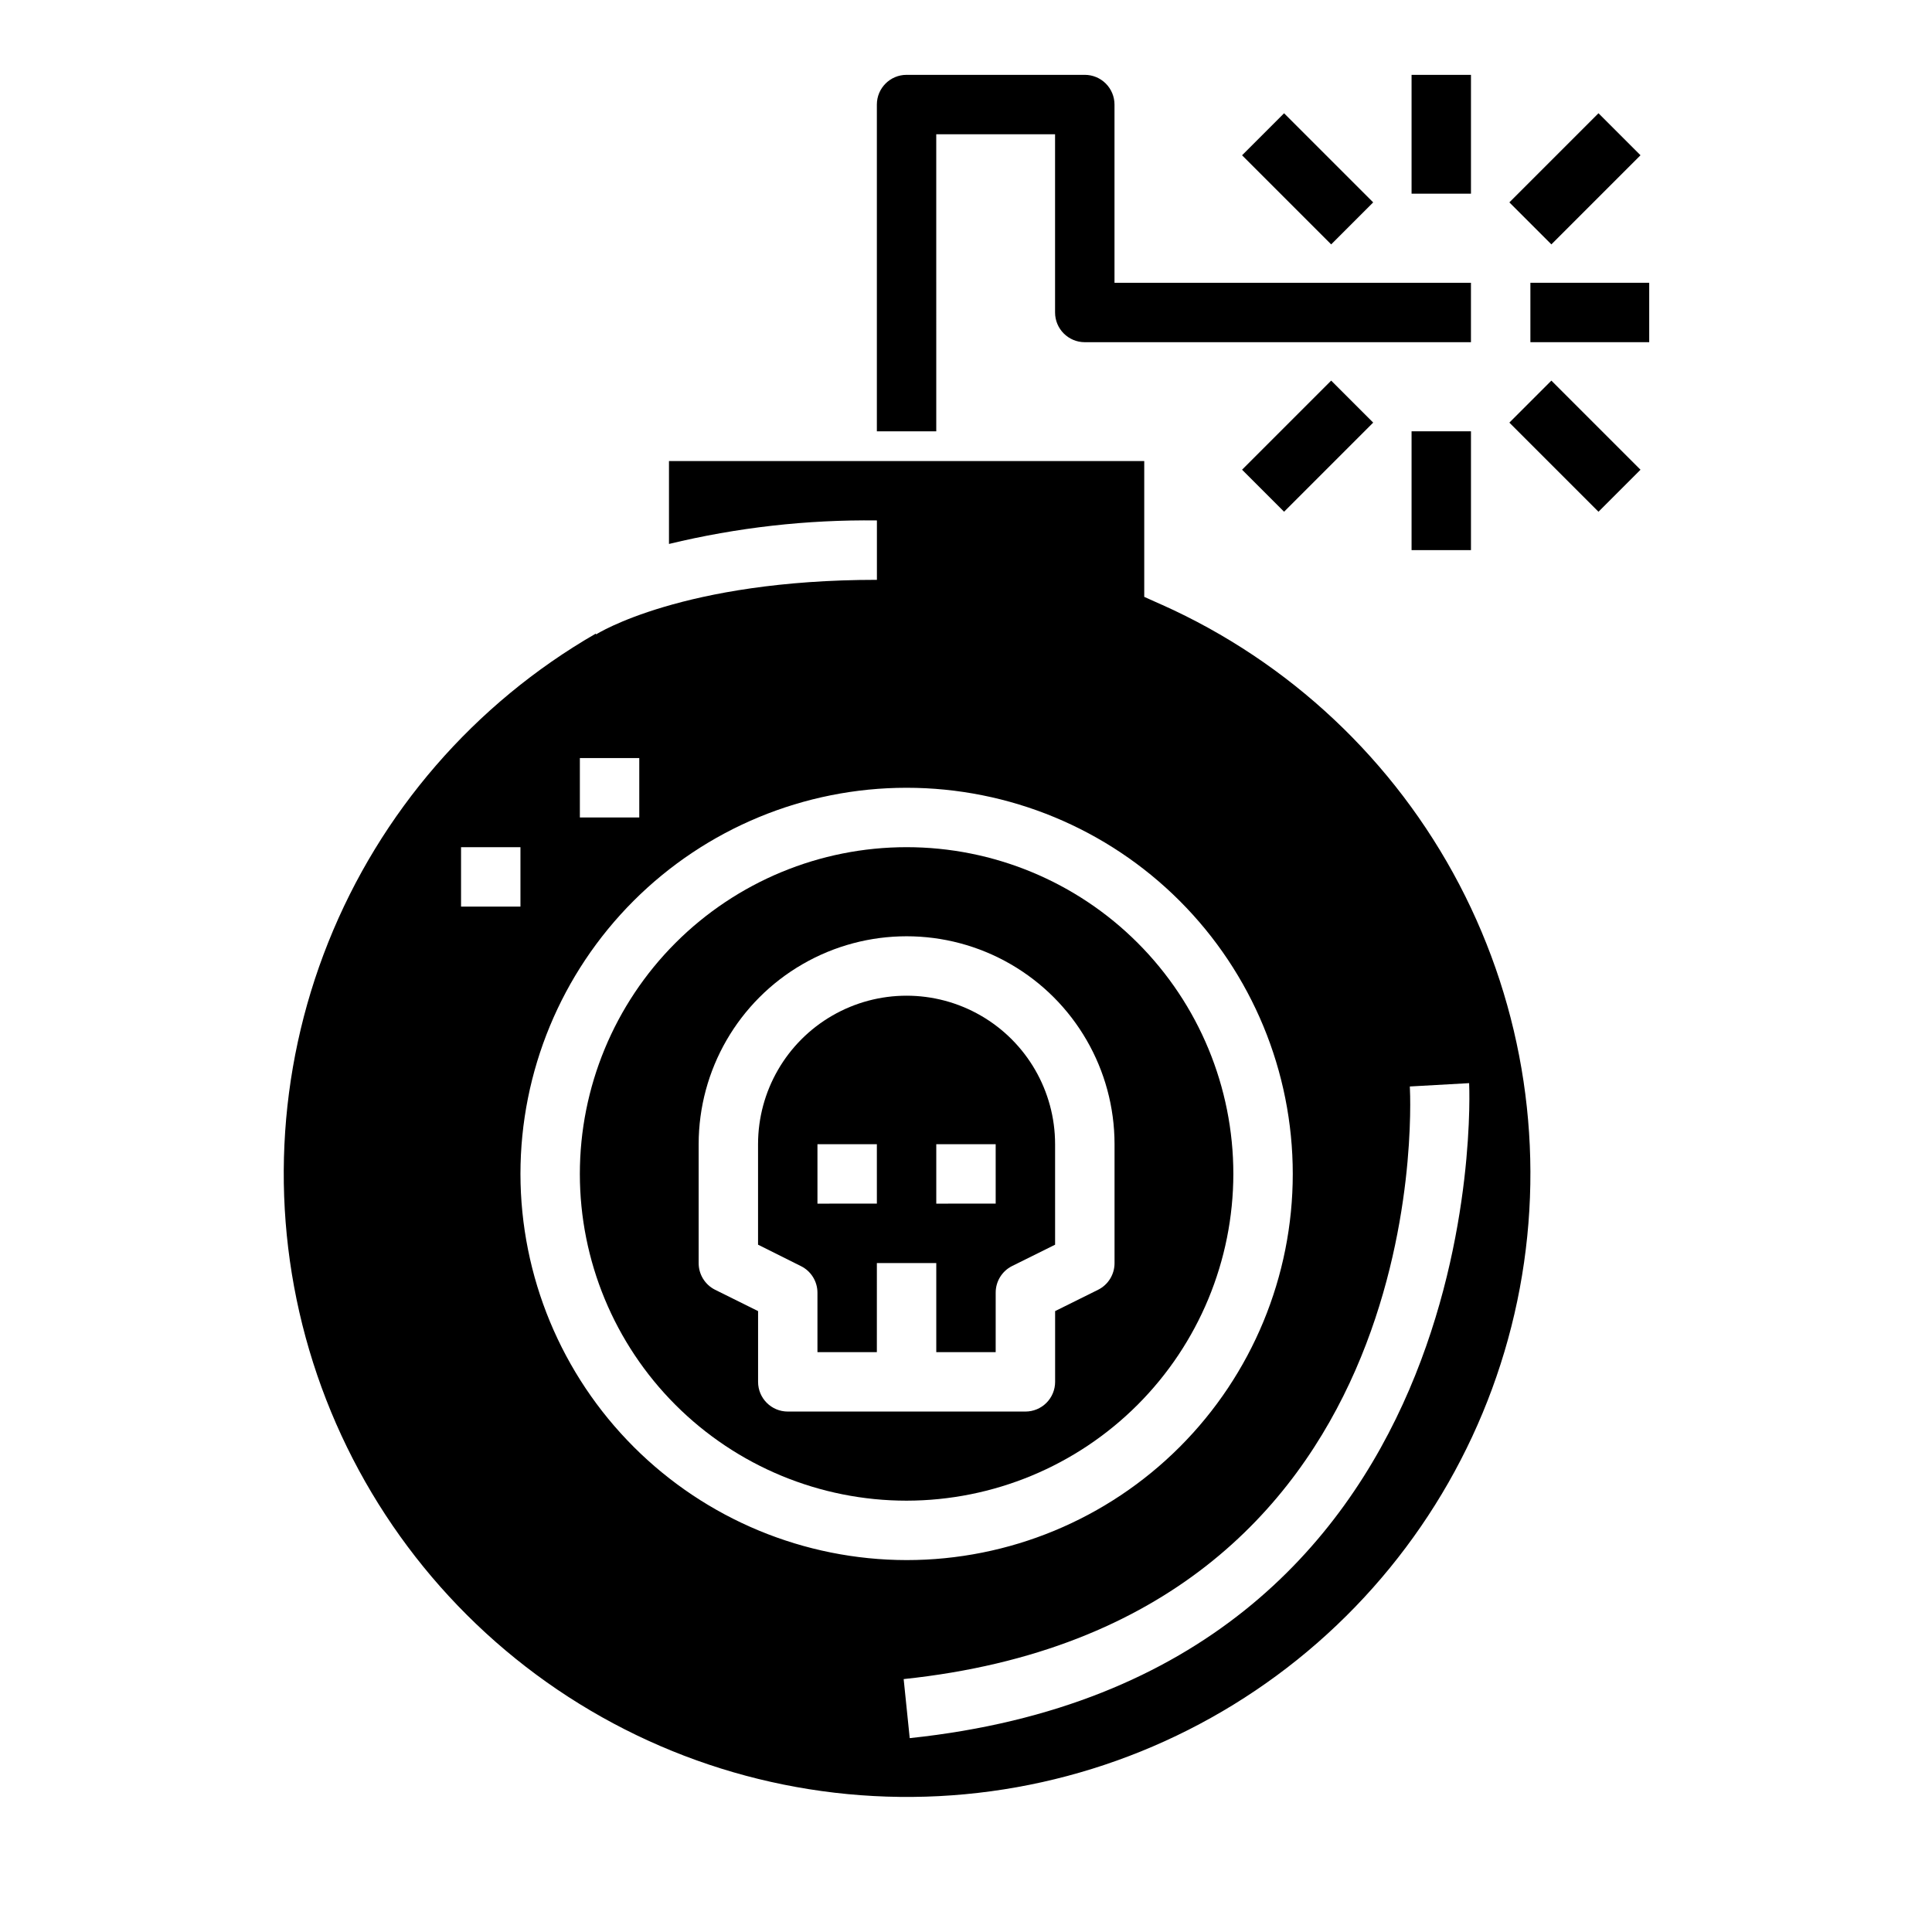 <?xml version="1.0" encoding="UTF-8"?>
<!-- Uploaded to: ICON Repo, www.iconrepo.com, Generator: ICON Repo Mixer Tools -->
<svg fill="#000000" width="800px" height="800px" version="1.1" viewBox="144 144 512 512" xmlns="http://www.w3.org/2000/svg">
 <g>
  <path d="m470.85 455.1c0-22.965-9.125-44.988-25.363-61.23-16.238-16.238-38.266-25.359-61.23-25.359s-44.988 9.121-61.23 25.359c-16.238 16.242-25.359 38.266-25.359 61.23 0 22.969 9.121 44.992 25.359 61.23 16.242 16.238 38.266 25.363 61.23 25.363 22.957-0.027 44.969-9.16 61.199-25.391 16.234-16.234 25.367-38.246 25.395-61.203zm-125.95 55.105v-18.75l-11.391-5.652c-2.684-1.34-4.371-4.09-4.356-7.086v-31.488c0-19.688 10.504-37.879 27.555-47.723 17.047-9.844 38.055-9.844 55.102 0 17.051 9.844 27.555 28.035 27.555 47.723v31.488c0.016 2.996-1.672 5.746-4.356 7.086l-11.391 5.652v18.75c0 2.086-0.828 4.09-2.305 5.566-1.477 1.477-3.477 2.305-5.566 2.305h-62.977c-4.348 0-7.871-3.523-7.871-7.871z"/>
  <path d="m451.88 304.26-4.644-2.086v-35.996h-125.95v21.98-0.004c18.039-4.363 36.551-6.457 55.105-6.234v15.742c-51.469 0-74.18 14.305-74.398 14.453l-0.125-0.188c-32.133 18.531-57.098 47.336-70.867 81.777-13.77 34.445-15.547 72.52-5.043 108.09 10.504 35.574 32.672 66.578 62.941 88.023 30.27 21.441 66.871 32.07 103.92 30.176 37.043-1.895 72.375-16.199 100.3-40.613 27.926-24.418 46.82-57.52 53.641-93.98 6.82-36.461 1.172-74.156-16.039-107.02-17.207-32.859-44.977-58.969-78.832-74.129zm-154.21 40.637h15.742v15.742h-15.742zm-31.488 39.359v-15.742h15.742v15.742zm15.742 70.848c0-27.141 10.781-53.168 29.973-72.363 19.191-19.191 45.223-29.973 72.363-29.973s53.172 10.781 72.363 29.973c19.191 19.195 29.973 45.223 29.973 72.363 0 27.141-10.781 53.172-29.973 72.363-19.191 19.191-45.223 29.973-72.363 29.973-27.133-0.031-53.145-10.82-72.328-30.008-19.184-19.184-29.977-45.195-30.008-72.328zm251.41-24.059c0.094 1.574 6.977 157.24-148.25 173.58l-1.605-15.648c140.12-14.758 134.45-151.25 134.14-157.05z"/>
  <path d="m423.61 447.23c0-14.062-7.5-27.055-19.68-34.086-12.176-7.031-27.18-7.031-39.359 0-12.18 7.031-19.68 20.023-19.68 34.086v26.625l11.391 5.691c2.668 1.332 4.356 4.059 4.352 7.043v15.742h15.742l0.004-23.613h15.742v23.617h15.742l0.004-15.746c-0.016-2.996 1.672-5.742 4.352-7.082l11.391-5.652zm-47.23 15.742-15.746 0.004v-15.746h15.742zm31.488 0-15.746 0.004v-15.746h15.742z"/>
  <path d="m549.57 218.94h31.488v15.742h-31.488z"/>
  <path d="m518.08 163.84h15.742v31.488h-15.742z"/>
  <path d="m518.08 258.3h15.742v31.488h-15.742z"/>
  <path d="m473.16 185.15 11.133-11.133 23.617 23.617-11.133 11.133z"/>
  <path d="m544 197.63 23.617-23.617 11.133 11.133-23.617 23.617z"/>
  <path d="m473.16 268.48 23.617-23.617 11.133 11.133-23.617 23.617z"/>
  <path d="m544 256 11.133-11.133 23.617 23.617-11.133 11.133z"/>
  <path d="m392.12 258.3h-15.742v-86.59c0-4.348 3.523-7.875 7.871-7.875h47.234c2.086 0 4.09 0.832 5.566 2.309 1.473 1.477 2.305 3.477 2.305 5.566v47.23h94.465v15.742l-102.34 0.004c-4.348 0-7.875-3.527-7.875-7.875v-47.23h-31.488z"/>
 </g>
</svg>